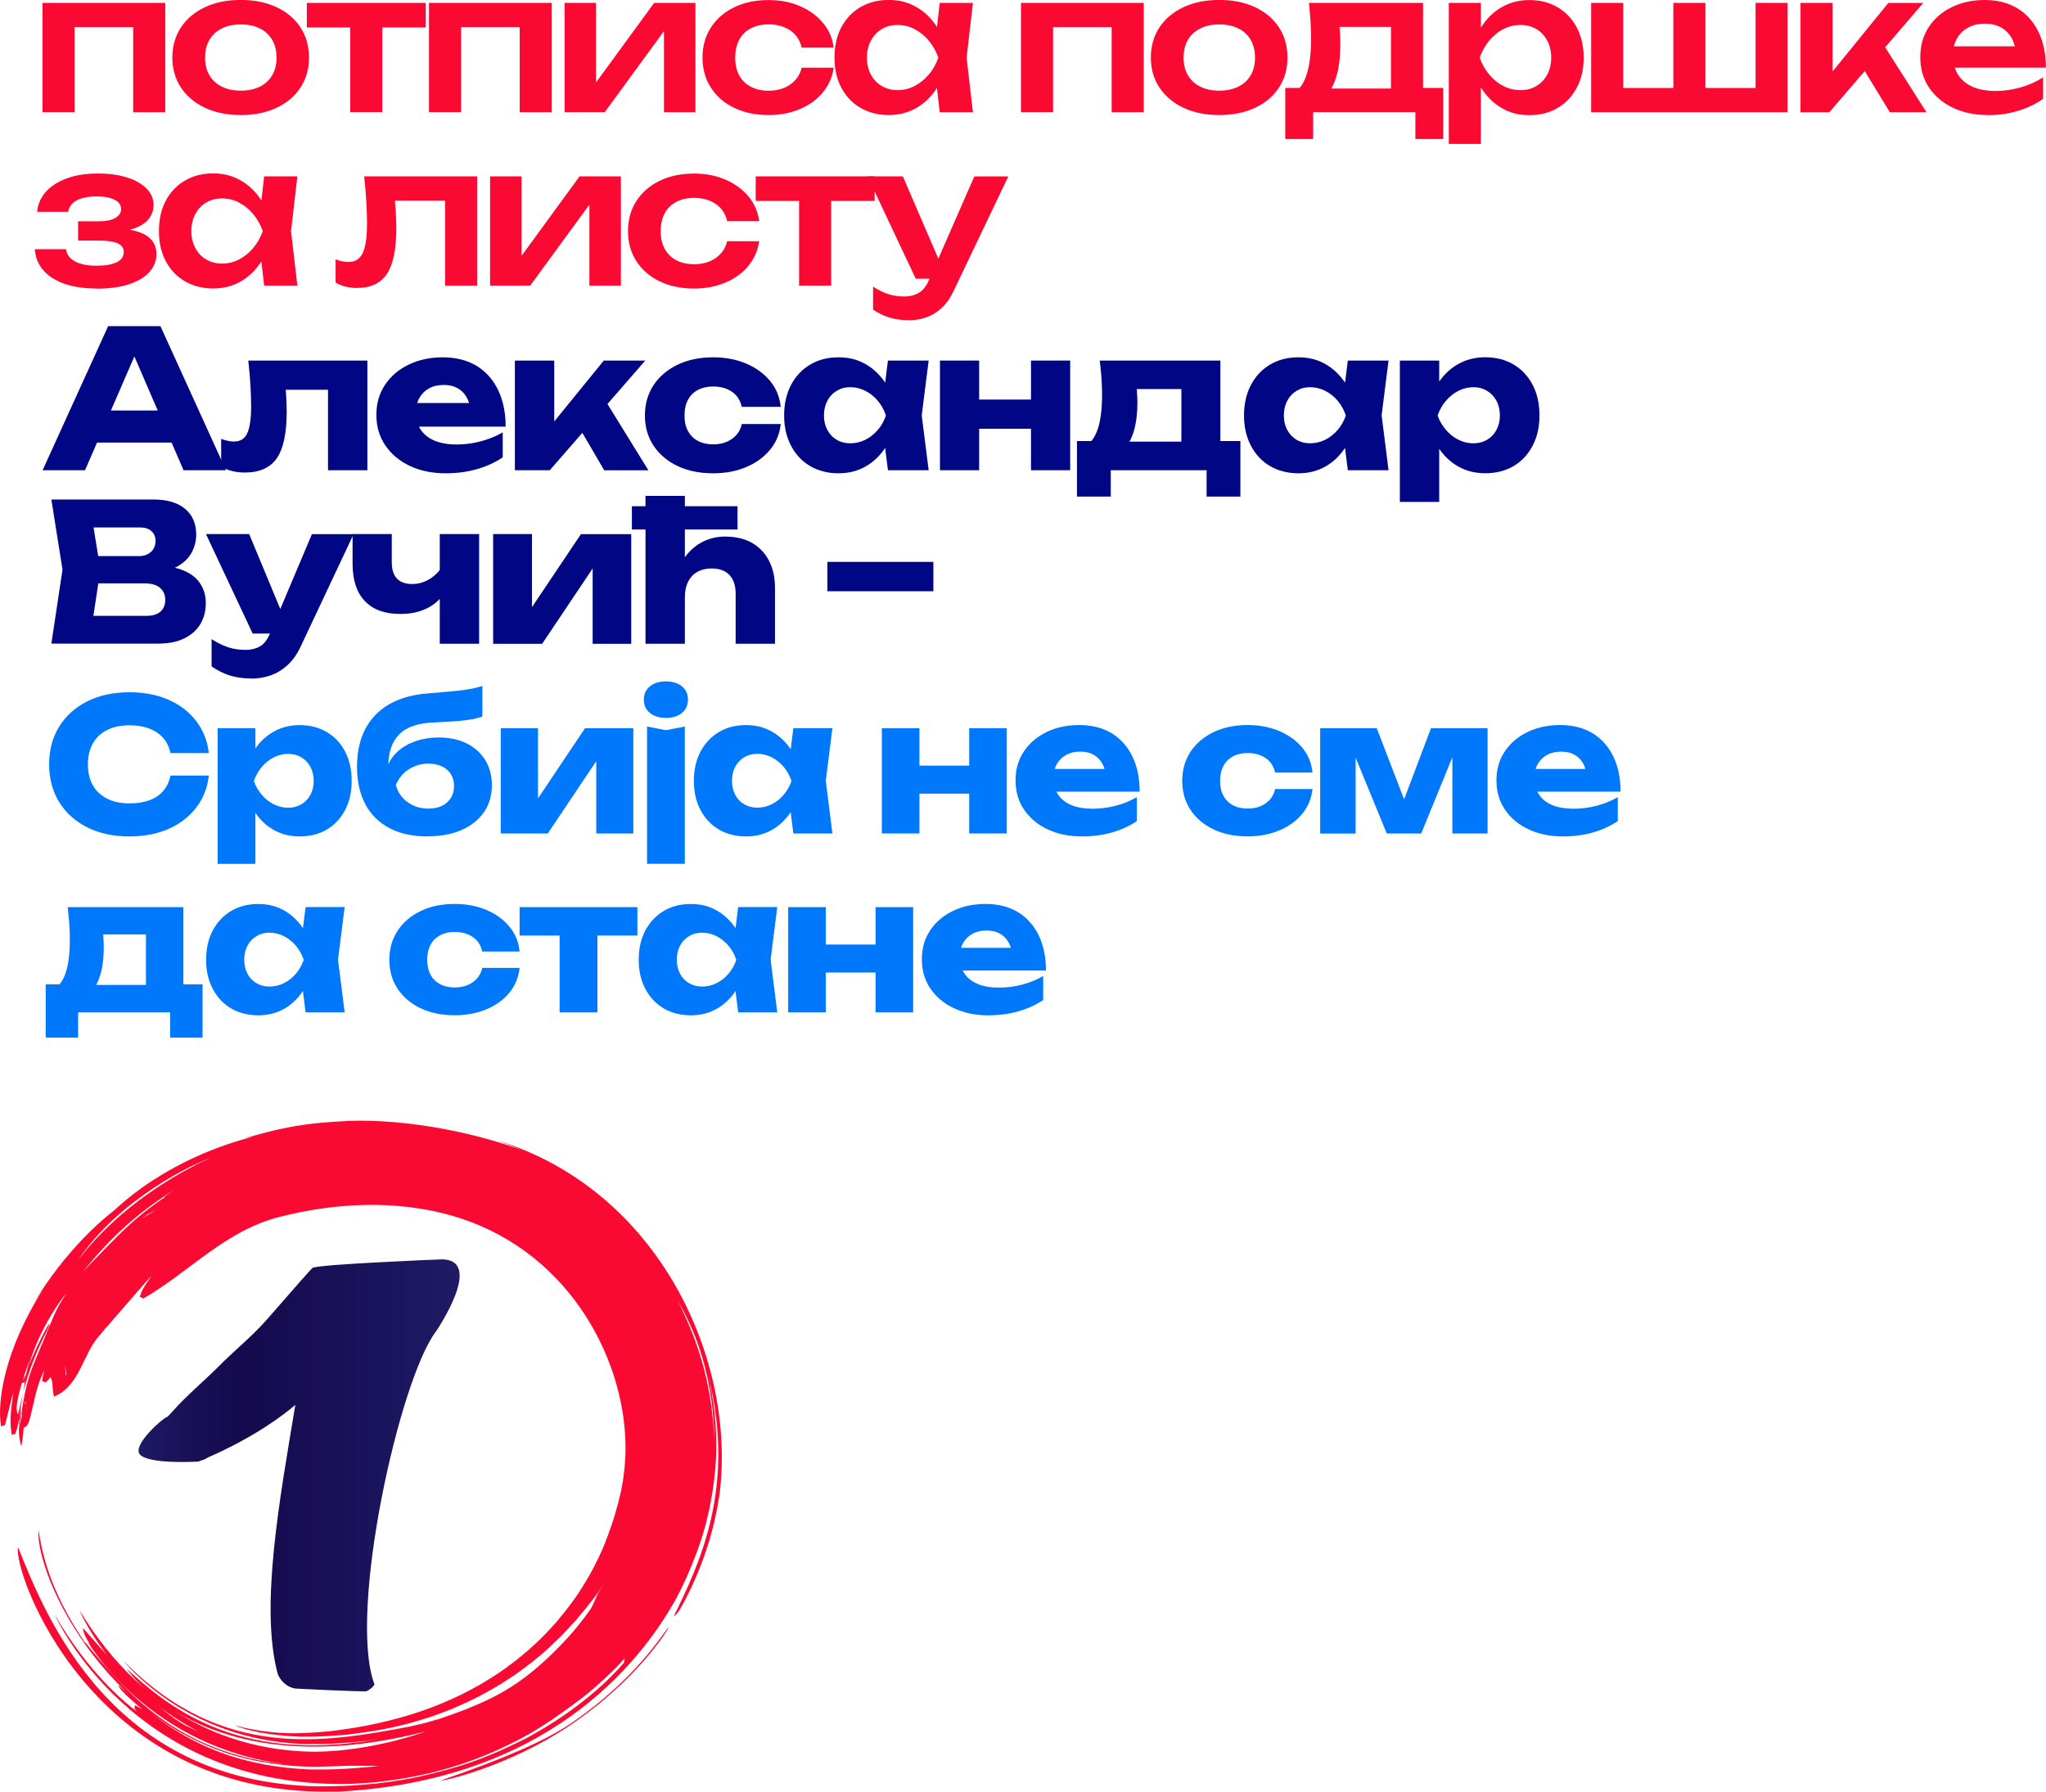 <?xml version="1.0" encoding="UTF-8"?>
<svg id="Layer_3" data-name="Layer 3" xmlns="http://www.w3.org/2000/svg" width="345.68" height="302.8" xmlns:xlink="http://www.w3.org/1999/xlink" viewBox="0 0 345.68 302.8">
  <defs>
    <linearGradient id="linear-gradient" x1="23.42" y1="249.32" x2="77.67" y2="249.32" gradientUnits="userSpaceOnUse">
      <stop offset="0" stop-color="#1e1b65"/>
      <stop offset="0" stop-color="#1d1a64"/>
      <stop offset=".2" stop-color="#170e53"/>
      <stop offset=".35" stop-color="#150a4e"/>
      <stop offset="1" stop-color="#1e1b65"/>
    </linearGradient>
  </defs>
  <g>
    <path d="m58.48,189.45c-8.05.34-12.07,1.47-17.16,2.9.5-.09,1-.18,1.5-.27-4.14,1.01-14.72,4.24-23.64,12.55-1.3.98-8.05,6.37-13.75,16.03.67-1.06,1.04-1.63,1.75-2.65C.84,228.08-.55,236.7.18,241.03c.2-.06.46-.15.66-.21.44-1.63.8-3.28,1.23-4.92l.17-.62c-.51,4.03-.61,4.87-.26,7.14.18-.03.42-.07.6-.1.77-2.09.83-4.4,1.26-6.6-.11.38-.25.89-.35,1.27.04-.12.1-.29.14-.41l-.23.9c-.11.47-.25,1.1-.38,1.57-.39-.92-.25-2.08.68-5.37l.46-.09c.06-.41.15-.96.24-1.37-.18.31-.4.75-.53,1.09.13-.56.26-1.15,1.15-3.53-.1.35-.23.83-.33,1.19.03.03.06.07.09.1,1.83-6.77,6.15-12.3,6.4-12.49-1.24,1.97-1.62,2.57-3,5.9-.17.41-.33.83-.5,1.24h.01c-2.95,6.92-3.13,7.33-4.07,13.03.05-.19.11-.45.16-.64-.03.15-.07.35-.1.49l.17-.25-.21.46.06.47c-.56,2.06-.71,2.62-.13,5.08q.2-.4.43-3.1c.76-.34.83-.38,1.75-4.49.74-3.34,1.48-4.69,1.75-5.2q-.32,1.09-.37,1.85c.18.05.43.11.61.16.27-.24.6-.61.81-.91.51,1.1.21,2.23.59,3.34,4.49-1.95,4.79-7.26,7.75-10.43l.66-.79c1.4-1.62,6.85-7.89,6.85-7.89l.3-.34c.26-.27.6-.63.86-.9-1.33,1.89-1.62,2.41-1.94,3.47.18.09.41.21.59.3,7.76-4.46,13.81-11.45,22.97-13.78,13.84-3.52,24.22-1.85,30.49.18,18.97,6.13,28.45,24.7,28,39.89-.03.83-.13,3.35-.76,6.3l-.16.7c-.31,1.38-1.05,4.27-2.57,8.12-.66,1.64-1.42,3.15-1.75,3.79-.81,1.59-1.7,3.02-2.08,3.62-1.51,2.41-2.79,3.96-4.14,5.6l-.22.27-.24.26-.47.52c-1.64,1.81-2.94,2.97-2.95,2.98l-1.03.94-1.08.9q-.26.22-1.09.89-1.27.97-1.69,1.27l-.58.4-.58.41c-7.92,5.33-17.3,8.56-28.65,9.87-4.28.37-9.13.8-15.99-1,.03.02,3.46,1.61,10.99,1.9,1.45.03,3.56.03,7.06-.26l.9-.07q2.93-.37,4.44-.61c2.41-.39,4.07-.81,5.28-1.11l.88-.21c2.93-.86,3.91-1.15,5.99-1.97l.84-.32.43-.17q2.28-1,2.48-1.1l.41-.2c.54-.26,1.09-.53,1.63-.8l.79-.44.8-.43c1.18-.65,2.72-1.62,2.73-1.63l.38-.25q1.22-.8,1.52-1.01c2.62-1.89,3.15-2.34,5.38-4.26l.33-.32c1.94-1.84,2.41-2.32,4.14-4.23l.28-.3c2.64-3.17,3.44-4.13,4.84-6.35-.24.4-.57.93-.82,1.32-.67,1-.95,2.25-1.62,3.25-1.41,2.01-2.9,3.77-3.56,4.49-7.52,8.3-12.84,10.48-17.54,12.4q-1.87.73-4.24,1.53c-.81.24-1.9.56-2.72.78l-.55.13c-1.32.32-1.56.38-1.83.43-14.16,2.65-31.79,5.95-48.44-11.14.09.13,10.41,13.32,30.26,14.08l.61.02c.05,0,.1,0,.15,0s.1,0,.15,0c.05,0,.1,0,.16,0s.1,0,.15,0c5.46.06,9.79-.56,11.42-.8-24.34,4.36-36.09-6.25-42.39-11.96,1.45,2.05,15.25,19.72,50.66,10.61-6.85,2.41-14.79,3.71-20.7,3.4-11-.51-26.5-5.07-37.88-23.86.02.11,5.27,12.69,20.01,20.46-1.07-.48-1.12-.5-1.86-.87l-.45-.24q-5.99-3.42-17.1-16.34-.01.96,1.2,2.8c-.12-.15-.29-.36-.41-.52.08.18,10.32,17.99,33.96,20.8-18.98-1.8-27.89-12.72-34.4-20.69.02.06.04.15.06.21-6.32-9.29-7.38-15.77-7.95-19.25-.49,8.26,12.41,35.39,38.64,39.41l1.12.18c1.98.26,4.24.51,7.33.5l.56-.02,1.12-.03c.5,0,1.18-.03,1.68-.05,2.34-.14,4.7-.03,7.06-.06l-.8.1-.4.06-.4.03q-2.58.24-4.79.35-1.06.05-1.59.06l-1.59.02q-.64,0-1.6,0l-.8-.02c-17.11-.82-25.4-8.29-32.06-14.29.23.59.4,1.06,4.05,4.12-.37-.19-.86-.47-1.23-.68-.02.18-.04.43-.06.61.14.15.32.36.45.51-1.83-1.35-8.25-6.52-13.94-16.43.11.3,13.22,29.54,50.02,28.61q1.22-.04,3.86-.25l.32-.02.32-.04c3.3-.41,4.67-.58,8.18-1.35l.61-.13c2.99-.76,7.99-2.04,14.59-5.42l1.09-.57c3.53-1.87,7.1-4.5,8.62-5.62,1.18-.87,1.77-1.3,3.44-2.7q2.08-1.85,3.19-2.94l.62-.61c.49-.52.98-1.05,1.47-1.58-.04.2-.19.48-.09.67-.04.06-5.17,6.48-15.22,12.1l-.79.45-.39.22c-6.15,3.1-10.85,5-19.48,6.83l-.43.07c-2.62.46-2.75.47-4.39.68l-.87.11-.44.06c-4.63.4-5.15.41-9.18.46h-.44s-.44,0-.44,0c-34.58-.83-45.64-28.57-50.35-40.41-.96,4.01,12.33,41.98,53,41.3h1.14c34.87-1.85,50.7-21.21,57.02-32.58.31-.57,3.12-5.79,4.87-12.06l.15-.52.12-.52q.4-1.61.5-2.09c1.18-5.99,1.97-12.86-.19-22.52,4.77,19-1.61,32.04-5.84,40.68q.61-.38,1.14-1.34l.85-1.55.78-1.58.38-.8.36-.81.7-1.62.63-1.65.31-.83.28-.84.55-1.68.47-1.7.23-.85c.2-.86.4-1.72.58-2.59.15-.87.32-1.75.46-2.63,2.96-22.88-10.27-51.56-37.48-59.95,1.72.63,2.54.96,4.13,1.65-6.75-2.56-18.59-5.39-29.73-4.95m-45.17,23.36c7.09-10.37,19.51-16.19,22.2-17.07q-1.43.62-2.74,1.24.14-.04.38-.13c-12.12,6.22-17.93,13.55-19.83,15.96m.7,2.13c3.4-4.22,7.9-9.18,15.52-13.91-1.14.78-1.53,1.05-1.76,1.25.03,0,.06.02.09.03-1.13.78-3.47,2.39-6.08,4.77-2.51,2.29-7.73,7.82-7.77,7.86m9.99-9.03c.31-.24.64-.46.96-.69.5-.26,1-.52,1.5-.78q-1.89,1.12-2.46,1.47m-11.99,16.16c.12-.14.24-.28.36-.42,0,0,0,0,0,.01-.12.14-.24.27-.35.4m-.24.28c.04-.05.09-.1.13-.15-.04.05-.09.1-.13.15m108.92,21.27c-.35-8.72-2.2-15.84-6.21-23.83,1.66,2.93,6.07,10.7,6.21,23.83m-109.58-11.17c-.06-.59-.1-1.14-.14-1.94,0,.01.16,1.43.22,1.82l-.07.12Zm-5.73,1.91c.07-.21.13-.34.25-.6-.08.2-.17.4-.25.6m-1.12,3.07c0-.21-.02-.48-.03-.69.04.12.08.24.12.36,0,.01.01.03.01.04,0,.03-.02.06-.03.08-.02.07-.05.14-.07.2m.2.8c.03-.17.07-.34.1-.5.02.19,0,.32-.1.5m3.87-14.49c-.49.37-3.17,6.04-3.57,7.41,0-.03,0-.07.01-.1-.53,1.32-.57,2.8-.85,4.21.96-3.59,2.08-6.51,3.72-9.78.12-.24.71-1.43.71-1.73,0,0,0-.01-.01-.01m-3.65,7.21c-.05.15-.12.31-.17.46l.03.15-.04.18.06-.12c-.02-.06-.02-.08.13-.66m-1.17,7.39s-.42,1.63-.33,2.82c.02-.11.52-2.8.33-2.82m-.32,2.83c-.02.2-.04.4-.07.6.02-.13.06-.26.08-.4,0-.02,0-.07,0-.2m109.81,33.79q-.24.2-1.37,1.76c-2.24,3.12-7.24,9.18-15.44,14.7q-6.21,4.17-21.78,9.49c.57.12,11.64-2.45,21.78-9.27,11.78-7.92,16.91-16.69,16.81-16.68m-97.14,4.47s0,0,0,0c-.03.09.41.65.42.66.23.3.47.56.52.55,0,0,0,0,0,0,.02-.15-.87-1.21-.93-1.21" style="fill: #fa0a32; stroke-width: 0px;"/>
    <path d="m74.37,212.82c-.2,0-20.64.83-21.57,1.43q-.25.16-7.95,9c-2.44,2.72-5.33,5.03-7.93,7.67-2.56,2.57-5.41,4.9-7.84,7.66q-.74.83-.88.87c-.76.23-5.83,4.72-4.6,6.28,1.39,1.77,9.85,1.26,9.94,1.24.51-.22,1.1-.32,1.54-.66,8.25-3.61,13.12-7.44,14.82-8.92-2.64,15.95-6.01,34.03-2.99,45.43,0,.02.74,2.12,2.95,2.51.1.02,11.65.59,12.07.45,0,0,.88-.37,1.34-1.13-4.55-12.12,4.21-51.52,10.37-59.63.09-.12,8.5-12.45.72-12.21" style="fill: url(#linear-gradient); stroke-width: 0px;"/>
  </g>
  <g>
    <path d="m27.92.49v18.47h-5.42V2.11l2.5,2.47h-14.9l2.5-2.47v16.84h-5.42V.49h20.74Z" style="fill: #fa0a32; stroke-width: 0px;"/>
    <path d="m40.68,19.44c-2.29,0-4.31-.41-6.04-1.22-1.73-.81-3.08-1.95-4.06-3.41-.97-1.46-1.46-3.15-1.46-5.08s.49-3.65,1.46-5.11c.97-1.46,2.33-2.6,4.06-3.41,1.73-.81,3.74-1.22,6.04-1.22s4.3.41,6.04,1.22c1.73.81,3.08,1.95,4.04,3.41.96,1.46,1.44,3.16,1.44,5.11s-.48,3.62-1.44,5.08c-.96,1.46-2.31,2.6-4.04,3.41-1.73.81-3.74,1.22-6.04,1.22Zm0-4.12c1.25,0,2.33-.23,3.23-.68s1.59-1.1,2.08-1.93c.49-.83.73-1.82.73-2.97s-.24-2.17-.73-3c-.49-.83-1.18-1.48-2.08-1.93-.9-.45-1.97-.68-3.23-.68s-2.3.23-3.21.68c-.91.46-1.61,1.1-2.09,1.93-.49.83-.73,1.83-.73,3s.24,2.14.73,2.97c.49.83,1.18,1.48,2.09,1.93.91.45,1.98.68,3.21.68Z" style="fill: #fa0a32; stroke-width: 0px;"/>
    <path d="m51.84.49h20.09v4.15h-20.09V.49Zm7.33,1.88h5.42v16.58h-5.42V2.37Z" style="fill: #fa0a32; stroke-width: 0px;"/>
    <path d="m93.22.49v18.47h-5.42V2.11l2.5,2.47h-14.9l2.5-2.47v16.84h-5.42V.49h20.74Z" style="fill: #fa0a32; stroke-width: 0px;"/>
    <path d="m95.39,18.95V.49h5.32v15.61l-1.33-.36L110.52.49h6.98v18.47h-5.32V3.05l1.33.39-11.33,15.51h-6.78Z" style="fill: #fa0a32; stroke-width: 0px;"/>
    <path d="m140.86,11.42c-.22,1.58-.83,2.97-1.83,4.19s-2.3,2.15-3.88,2.82c-1.58.67-3.34,1.01-5.29,1.01-2.21,0-4.15-.41-5.83-1.22-1.68-.81-2.99-1.95-3.93-3.42-.94-1.47-1.41-3.16-1.41-5.06s.47-3.62,1.41-5.08c.94-1.46,2.25-2.6,3.93-3.42,1.68-.82,3.62-1.23,5.83-1.23,1.95,0,3.71.34,5.29,1.02,1.58.68,2.87,1.62,3.88,2.82s1.62,2.6,1.83,4.2h-5.42c-.28-1.25-.92-2.22-1.93-2.91-1.01-.68-2.22-1.02-3.65-1.02-1.15,0-2.15.22-3,.67-.86.44-1.51,1.08-1.96,1.92s-.68,1.84-.68,3.03.23,2.17.68,3,1.11,1.47,1.96,1.92c.85.44,1.85.67,3,.67,1.45,0,2.68-.36,3.68-1.07s1.64-1.66,1.9-2.82h5.42Z" style="fill: #fa0a32; stroke-width: 0px;"/>
    <path d="m160.2,9.74c-.35,1.95-.98,3.65-1.9,5.11-.92,1.46-2.08,2.59-3.47,3.39-1.4.8-2.96,1.2-4.69,1.2s-3.39-.41-4.77-1.22c-1.38-.81-2.46-1.95-3.23-3.41-.77-1.46-1.15-3.15-1.15-5.08s.38-3.65,1.15-5.11c.77-1.46,1.84-2.6,3.23-3.41,1.38-.81,2.97-1.22,4.77-1.22s3.29.4,4.69,1.2c1.4.8,2.56,1.93,3.49,3.39.93,1.46,1.56,3.18,1.88,5.14Zm-13.73,0c0,1.08.22,2.03.67,2.86.44.82,1.05,1.47,1.83,1.93.78.46,1.68.7,2.69.7s1.97-.23,2.87-.7,1.69-1.11,2.39-1.93c.69-.82,1.23-1.77,1.62-2.86-.39-1.08-.93-2.04-1.62-2.87-.69-.83-1.49-1.48-2.39-1.95s-1.86-.7-2.87-.7-1.92.23-2.69.7c-.78.46-1.39,1.11-1.83,1.95s-.67,1.79-.67,2.87Zm12.3,9.22l-.78-6.75.88-2.47-.88-2.43.78-6.82h5.61l-1.07,9.25,1.07,9.22h-5.61Z" style="fill: #fa0a32; stroke-width: 0px;"/>
    <path d="m193.24.49v18.47h-5.42V2.11l2.5,2.47h-14.9l2.5-2.47v16.84h-5.42V.49h20.74Z" style="fill: #fa0a32; stroke-width: 0px;"/>
    <path d="m206,19.44c-2.29,0-4.31-.41-6.04-1.22-1.73-.81-3.08-1.95-4.06-3.41-.97-1.46-1.46-3.15-1.46-5.08s.49-3.65,1.46-5.11c.97-1.46,2.33-2.6,4.06-3.41,1.73-.81,3.74-1.22,6.04-1.22s4.3.41,6.04,1.22c1.73.81,3.08,1.95,4.04,3.41.96,1.46,1.44,3.16,1.44,5.11s-.48,3.62-1.44,5.08c-.96,1.46-2.31,2.6-4.04,3.41-1.73.81-3.74,1.22-6.04,1.22Zm0-4.12c1.25,0,2.33-.23,3.23-.68s1.59-1.1,2.08-1.93c.49-.83.73-1.82.73-2.97s-.24-2.17-.73-3c-.49-.83-1.18-1.48-2.08-1.93-.9-.45-1.97-.68-3.23-.68s-2.3.23-3.21.68c-.91.46-1.61,1.1-2.09,1.93-.49.83-.73,1.83-.73,3s.24,2.14.73,2.97c.49.83,1.18,1.48,2.09,1.93.91.45,1.98.68,3.21.68Z" style="fill: #fa0a32; stroke-width: 0px;"/>
    <path d="m243.84,14.86v8.63h-4.71v-4.54h-17.27v4.54h-4.71v-8.63h5.16l1.2.1h13.44l1.07-.1h5.81ZM221.15.49h19.28v17.23h-5.42V2.04l2.5,2.5h-13.66l2.17-1.95c.19.93.31,1.81.36,2.64.04.83.07,1.61.07,2.32,0,3.07-.47,5.47-1.4,7.19-.93,1.72-2.24,2.58-3.93,2.58l-2.21-1.85c1.73-1.25,2.6-4.25,2.6-8.99,0-.93-.03-1.9-.1-2.91-.07-1.01-.15-2.04-.26-3.1Z" style="fill: #fa0a32; stroke-width: 0px;"/>
    <path d="m244.78.49h5.42v5.88l-.23.71v4.45l.23,1.33v11.46h-5.42V.49Zm3.54,9.25c.37-1.97,1.01-3.68,1.93-5.14.92-1.46,2.08-2.59,3.47-3.39,1.4-.8,2.95-1.2,4.66-1.2,1.82,0,3.41.41,4.79,1.22s2.45,1.95,3.23,3.41c.78,1.46,1.17,3.16,1.17,5.11s-.39,3.62-1.17,5.08c-.78,1.46-1.86,2.6-3.23,3.41s-2.97,1.22-4.79,1.22-3.28-.4-4.66-1.2c-1.37-.8-2.53-1.93-3.46-3.39-.93-1.46-1.58-3.16-1.95-5.11Zm13.76,0c0-1.08-.22-2.04-.67-2.87-.44-.83-1.05-1.48-1.83-1.95s-1.68-.7-2.69-.7-1.98.23-2.89.7c-.91.46-1.7,1.11-2.39,1.95s-1.22,1.79-1.61,2.87c.39,1.08.92,2.03,1.61,2.86.68.82,1.48,1.47,2.39,1.93.91.46,1.87.7,2.89.7s1.91-.23,2.69-.7,1.39-1.11,1.83-1.93c.44-.82.67-1.77.67-2.86Z" style="fill: #fa0a32; stroke-width: 0px;"/>
    <path d="m268.83,18.95V.49h5.42v16l-1.66-1.62h11.36l-1.23,1.62V.49h5.42v16l-1.46-1.62h11.55l-1.62,1.62V.49h5.42v18.47h-33.2Z" style="fill: #fa0a32; stroke-width: 0px;"/>
    <path d="m304.2,18.95V.49h5.42v14.09l-1.59-.55,11-13.53h5.91l-15.87,18.47h-4.87Zm15.09,0l-5.52-9.05,3.99-3.08,7.72,12.14h-6.2Z" style="fill: #fa0a32; stroke-width: 0px;"/>
    <path d="m335.84,19.44c-2.19,0-4.14-.41-5.86-1.22s-3.07-1.95-4.06-3.42c-.99-1.47-1.48-3.18-1.48-5.13s.47-3.61,1.41-5.06c.94-1.45,2.23-2.58,3.88-3.39,1.64-.81,3.52-1.22,5.61-1.22s3.98.47,5.52,1.41c1.54.94,2.72,2.27,3.55,3.98.83,1.71,1.25,3.72,1.25,6.04h-16.88v-3.6h13.96l-2.11,1.3c-.09-1.08-.35-2-.79-2.76-.44-.76-1.04-1.34-1.8-1.75-.76-.41-1.64-.62-2.66-.62-1.1,0-2.06.22-2.87.67s-1.44,1.06-1.88,1.85c-.44.79-.67,1.71-.67,2.78,0,1.28.28,2.37.84,3.28.56.91,1.38,1.6,2.47,2.08,1.08.48,2.39.71,3.93.71,1.38,0,2.78-.2,4.19-.6,1.41-.4,2.67-.97,3.8-1.7v3.63c-1.21.87-2.62,1.54-4.24,2.03-1.61.49-3.32.73-5.11.73Z" style="fill: #fa0a32; stroke-width: 0px;"/>
    <path d="m16.3,48.75c-2.06,0-3.85-.26-5.39-.79-1.54-.53-2.74-1.3-3.6-2.3-.87-1.01-1.34-2.19-1.43-3.55h5.26c.15.91.67,1.6,1.56,2.08s2.09.71,3.6.71,2.58-.19,3.39-.57c.81-.38,1.22-.97,1.22-1.77,0-.65-.34-1.13-1.02-1.44-.68-.31-1.77-.47-3.26-.47h-3.44v-3.25h3.34c1.34,0,2.33-.19,2.97-.58.64-.39.96-.88.96-1.46,0-.71-.37-1.25-1.12-1.62-.75-.37-1.75-.55-3-.55-1.38,0-2.5.22-3.34.65-.84.43-1.34,1.08-1.49,1.95h-5.23c.09-1.19.54-2.27,1.36-3.25s1.98-1.75,3.49-2.34,3.32-.88,5.44-.88c1.88,0,3.53.23,4.93.68s2.5,1.08,3.28,1.88c.78.8,1.17,1.72,1.17,2.76,0,.82-.25,1.58-.76,2.27-.51.69-1.32,1.25-2.43,1.66-1.11.41-2.57.62-4.37.62v-.55c2.57-.11,4.56.21,5.96.94s2.09,1.86,2.09,3.38c0,1.1-.4,2.1-1.18,2.99-.79.89-1.94,1.58-3.46,2.08-1.52.5-3.34.75-5.49.75Z" style="fill: #fa0a32; stroke-width: 0px;"/>
    <path d="m46.06,39.05c-.35,1.95-.98,3.65-1.9,5.11-.92,1.46-2.08,2.59-3.47,3.39-1.4.8-2.96,1.2-4.69,1.2s-3.39-.41-4.77-1.22c-1.38-.81-2.46-1.95-3.23-3.41-.77-1.46-1.15-3.15-1.15-5.08s.38-3.65,1.15-5.11c.77-1.46,1.84-2.6,3.23-3.41,1.38-.81,2.97-1.22,4.77-1.22s3.29.4,4.69,1.2c1.4.8,2.56,1.93,3.49,3.39.93,1.46,1.56,3.18,1.88,5.14Zm-13.73,0c0,1.08.22,2.03.67,2.86.44.82,1.05,1.47,1.83,1.93.78.46,1.68.7,2.69.7s1.97-.23,2.87-.7,1.69-1.11,2.39-1.93c.69-.82,1.23-1.77,1.62-2.86-.39-1.08-.93-2.04-1.62-2.87-.69-.83-1.49-1.48-2.39-1.95s-1.86-.7-2.87-.7-1.92.23-2.69.7c-.78.46-1.39,1.11-1.83,1.95s-.67,1.79-.67,2.87Zm12.3,9.22l-.78-6.75.88-2.47-.88-2.43.78-6.82h5.61l-1.07,9.25,1.07,9.22h-5.61Z" style="fill: #fa0a32; stroke-width: 0px;"/>
    <path d="m61.54,29.8h19.08v18.47h-5.42v-16.84l2.5,2.47h-13.47l2.34-2.01c.11,1.32.2,2.54.28,3.65.08,1.11.11,2.12.11,3,0,3.55-.52,6.12-1.57,7.72-1.05,1.6-2.74,2.4-5.08,2.4-.65,0-1.27-.07-1.87-.21-.6-.14-1.17-.37-1.74-.7v-3.93c.39.15.77.27,1.15.34.38.08.73.11,1.05.11,1.1,0,1.9-.5,2.38-1.51.49-1.01.73-2.67.73-4.98,0-1.04-.04-2.23-.11-3.57-.08-1.34-.2-2.81-.37-4.41Z" style="fill: #fa0a32; stroke-width: 0px;"/>
    <path d="m82.8,48.27v-18.47h5.32v15.61l-1.33-.36,11.13-15.25h6.98v18.47h-5.32v-15.9l1.33.39-11.33,15.51h-6.78Z" style="fill: #fa0a32; stroke-width: 0px;"/>
    <path d="m128.27,40.74c-.22,1.58-.83,2.97-1.83,4.19s-2.3,2.15-3.88,2.82c-1.58.67-3.34,1.01-5.29,1.01-2.21,0-4.15-.41-5.83-1.22-1.68-.81-2.99-1.95-3.93-3.42-.94-1.47-1.41-3.16-1.41-5.06s.47-3.62,1.41-5.08c.94-1.46,2.25-2.6,3.93-3.42,1.68-.82,3.62-1.23,5.83-1.23,1.95,0,3.71.34,5.29,1.02,1.58.68,2.87,1.62,3.88,2.82s1.62,2.6,1.83,4.2h-5.42c-.28-1.25-.92-2.22-1.93-2.91-1.01-.68-2.22-1.02-3.65-1.02-1.15,0-2.15.22-3,.67-.86.44-1.51,1.08-1.96,1.92s-.68,1.84-.68,3.03.23,2.17.68,3,1.11,1.47,1.96,1.92c.85.44,1.85.67,3,.67,1.45,0,2.68-.36,3.68-1.07s1.64-1.66,1.9-2.82h5.42Z" style="fill: #fa0a32; stroke-width: 0px;"/>
    <path d="m127.68,29.8h20.09v4.15h-20.09v-4.15Zm7.33,1.88h5.42v16.58h-5.42v-16.58Z" style="fill: #fa0a32; stroke-width: 0px;"/>
    <path d="m154.72,47.1l-8.15-17.3h5.97l7.46,17.3h-5.29Zm-1.17,7.01c-1.21,0-2.3-.15-3.28-.45-.97-.3-1.89-.75-2.76-1.33v-3.89c.91.58,1.77,1.01,2.6,1.27s1.73.39,2.73.39c.89,0,1.68-.2,2.37-.6s1.27-1.11,1.72-2.13l7.69-17.56h5.74l-9.22,19.31c-.56,1.21-1.25,2.19-2.04,2.92-.8.74-1.67,1.27-2.61,1.59-.94.33-1.92.49-2.94.49Z" style="fill: #fa0a32; stroke-width: 0px;"/>
  </g>
  <g>
    <path d="m27.11,55.12l11.07,24.34h-7.17l-9.28-21.48h1.95l-9.31,21.48h-7.17l11.07-24.34h8.86Zm-12.95,19.67v-5.42h16.78v5.42H14.17Z" style="fill: #000684; stroke-width: 0px;"/>
    <path d="m41.95,60.93h20.12v18.53h-6.65v-16.65l3.05,3.05h-13.21l2.79-2.56c.13,1.28.23,2.43.29,3.47.06,1.04.1,1.97.1,2.79,0,3.63-.56,6.26-1.67,7.87-1.11,1.61-2.92,2.42-5.4,2.42-.74,0-1.43-.08-2.08-.23-.65-.15-1.29-.4-1.92-.75v-4.71c.39.15.77.27,1.15.34.38.08.72.11,1.02.11,1.06,0,1.81-.46,2.24-1.4.43-.93.65-2.46.65-4.58,0-1.02-.04-2.17-.11-3.46-.08-1.29-.2-2.71-.37-4.27Z" style="fill: #000684; stroke-width: 0px;"/>
    <path d="m75.31,79.98c-2.25,0-4.26-.41-6.02-1.23s-3.15-1.97-4.17-3.46c-1.02-1.48-1.53-3.21-1.53-5.18s.49-3.62,1.46-5.08c.97-1.46,2.31-2.6,4.01-3.42,1.7-.82,3.62-1.23,5.76-1.23s4.13.48,5.7,1.44c1.57.96,2.78,2.32,3.63,4.07.85,1.75,1.28,3.82,1.28,6.2h-16.49v-3.99h12.75l-2.17,1.4c-.09-.95-.32-1.76-.71-2.42s-.9-1.16-1.54-1.51c-.64-.35-1.4-.52-2.29-.52-.97,0-1.81.19-2.5.58s-1.23.92-1.62,1.61-.58,1.48-.58,2.38c0,1.17.26,2.16.79,2.97s1.31,1.43,2.34,1.87c1.03.43,2.29.65,3.78.65,1.36,0,2.72-.18,4.07-.54,1.35-.36,2.58-.86,3.68-1.51v4.22c-1.28.87-2.73,1.53-4.37,2s-3.39.7-5.27.7Z" style="fill: #000684; stroke-width: 0px;"/>
    <path d="m86.99,79.46v-18.53h6.65v13.37l-1.95-.68,10.32-12.69h7.01l-16.13,18.53h-5.91Zm15.09,0l-5.29-9.05,5-3.5,7.76,12.56h-7.46Z" style="fill: #000684; stroke-width: 0px;"/>
    <path d="m131.91,71.64c-.17,1.67-.78,3.13-1.82,4.38-1.04,1.25-2.39,2.23-4.04,2.92s-3.51,1.04-5.57,1.04c-2.27,0-4.27-.41-6-1.23-1.73-.82-3.08-1.97-4.06-3.44-.97-1.47-1.46-3.17-1.46-5.09s.49-3.66,1.46-5.13,2.33-2.62,4.06-3.46c1.73-.83,3.73-1.25,6-1.25,2.05,0,3.91.35,5.57,1.05s3,1.68,4.04,2.92c1.04,1.24,1.64,2.71,1.82,4.4h-6.59c-.24-1.1-.79-1.95-1.65-2.55-.87-.59-1.93-.89-3.18-.89-.97,0-1.82.19-2.55.57-.73.38-1.29.93-1.69,1.66s-.6,1.62-.6,2.68.2,1.92.6,2.64c.4.73.96,1.28,1.69,1.66.72.38,1.57.57,2.55.57,1.25,0,2.32-.31,3.2-.94s1.42-1.46,1.64-2.5h6.59Z" style="fill: #000684; stroke-width: 0px;"/>
    <path d="m151.57,70.21c-.3,1.95-.9,3.66-1.8,5.13-.9,1.47-2.03,2.61-3.41,3.42-1.38.81-2.94,1.22-4.69,1.22s-3.41-.41-4.79-1.22c-1.38-.81-2.45-1.96-3.23-3.44-.78-1.48-1.17-3.19-1.17-5.11s.39-3.69,1.17-5.16c.78-1.47,1.85-2.62,3.23-3.44,1.37-.82,2.97-1.23,4.79-1.23s3.32.41,4.69,1.22c1.37.81,2.51,1.95,3.42,3.41.91,1.46,1.5,3.2,1.78,5.21Zm-12.36,0c0,.91.19,1.72.57,2.43s.9,1.27,1.57,1.67,1.44.6,2.3.6,1.76-.2,2.56-.6c.8-.4,1.5-.96,2.11-1.67s1.06-1.53,1.36-2.43c-.3-.93-.76-1.75-1.36-2.47s-1.31-1.28-2.11-1.69c-.8-.41-1.66-.62-2.56-.62s-1.63.21-2.3.62-1.2.97-1.57,1.69-.57,1.54-.57,2.47Zm10.81,9.25l-.84-6.69.88-2.56-.88-2.56.84-6.72h6.88l-1.17,9.25,1.17,9.28h-6.88Z" style="fill: #000684; stroke-width: 0px;"/>
    <path d="m158.81,60.93h6.62v18.53h-6.62v-18.53Zm3.83,6.59h14.05v4.93h-14.05v-4.93Zm11.55-6.59h6.62v18.53h-6.62v-18.53Z" style="fill: #000684; stroke-width: 0px;"/>
    <path d="m209.57,74.53v9.38h-5.71v-4.45h-16.19v4.45h-5.71v-9.38h5.58l1.23.1h13.44l1.14-.1h6.23Zm-23.76-13.6h20.38v17.27h-6.59v-15.48l3.02,3.02h-13.57l2.47-2.4c.3.89.49,1.73.55,2.52.06.79.1,1.51.1,2.16,0,2.99-.51,5.31-1.53,6.96-1.02,1.66-2.45,2.48-4.28,2.48l-2.69-2.27c1.69-1.17,2.53-4,2.53-8.5,0-.87-.03-1.79-.1-2.76s-.16-1.97-.29-2.99Z" style="fill: #000684; stroke-width: 0px;"/>
    <path d="m229.27,70.21c-.3,1.95-.9,3.66-1.8,5.13-.9,1.47-2.03,2.61-3.41,3.42-1.38.81-2.94,1.22-4.69,1.22s-3.41-.41-4.79-1.22c-1.38-.81-2.45-1.96-3.23-3.44-.78-1.48-1.17-3.19-1.17-5.11s.39-3.69,1.17-5.16c.78-1.47,1.85-2.62,3.23-3.44,1.37-.82,2.97-1.23,4.79-1.23s3.32.41,4.69,1.22c1.37.81,2.51,1.95,3.42,3.41.91,1.46,1.5,3.2,1.78,5.21Zm-12.36,0c0,.91.19,1.72.57,2.43s.9,1.27,1.57,1.67,1.44.6,2.3.6,1.76-.2,2.56-.6c.8-.4,1.5-.96,2.11-1.67s1.06-1.53,1.36-2.43c-.3-.93-.76-1.75-1.36-2.47s-1.31-1.28-2.11-1.69c-.8-.41-1.66-.62-2.56-.62s-1.63.21-2.3.62-1.2.97-1.57,1.69-.57,1.54-.57,2.47Zm10.81,9.25l-.84-6.69.88-2.56-.88-2.56.84-6.72h6.88l-1.17,9.25,1.17,9.28h-6.88Z" style="fill: #000684; stroke-width: 0px;"/>
    <path d="m236.51,60.93h6.65v5.32l-.29.78v5.19l.29,1.53v11.07h-6.65v-23.89Zm4.54,9.28c.28-2.01.87-3.75,1.77-5.21.9-1.46,2.04-2.6,3.42-3.41s2.95-1.22,4.71-1.22,3.41.41,4.79,1.23c1.37.82,2.44,1.97,3.21,3.44.77,1.47,1.15,3.19,1.15,5.16s-.38,3.63-1.15,5.11c-.77,1.48-1.84,2.63-3.21,3.44-1.38.81-2.97,1.22-4.79,1.22s-3.32-.41-4.71-1.22c-1.38-.81-2.52-1.95-3.41-3.42-.89-1.47-1.48-3.18-1.78-5.13Zm12.36,0c0-.93-.19-1.75-.57-2.47-.38-.71-.91-1.28-1.59-1.69-.68-.41-1.46-.62-2.32-.62s-1.73.21-2.53.62-1.5.97-2.11,1.69c-.61.71-1.07,1.54-1.4,2.47.32.91.79,1.72,1.4,2.43.61.71,1.31,1.27,2.11,1.67s1.64.6,2.53.6,1.64-.2,2.32-.6c.68-.4,1.21-.96,1.59-1.67.38-.71.57-1.53.57-2.43Z" style="fill: #000684; stroke-width: 0px;"/>
    <path d="m25.91,96.86l.55-1.27c1.88.04,3.43.33,4.66.86,1.22.53,2.14,1.27,2.74,2.21.61.94.91,2.03.91,3.26,0,1.32-.3,2.49-.91,3.52-.61,1.03-1.51,1.84-2.71,2.43-1.2.6-2.7.89-4.5.89H8.68l1.88-12.5-1.88-11.85h17.33c2.25,0,4,.53,5.26,1.57,1.25,1.05,1.88,2.5,1.88,4.37,0,1.02-.24,1.99-.71,2.92-.48.93-1.24,1.71-2.29,2.35-1.05.64-2.46,1.04-4.24,1.22Zm-10.58,10.35l-2.6-3.15h12.11c.97,0,1.73-.24,2.27-.71.54-.48.81-1.14.81-1.98s-.29-1.52-.88-2.03c-.58-.51-1.45-.76-2.6-.76h-10v-4.61h9.09c.78,0,1.43-.23,1.96-.7.53-.46.79-1.1.79-1.9,0-.65-.23-1.18-.68-1.61-.46-.42-1.1-.63-1.95-.63h-10.91l2.56-3.15,1.66,10.29-1.66,10.94Z" style="fill: #000684; stroke-width: 0px;"/>
    <path d="m42.69,107.06l-7.89-16.81h7.3l6.98,16.81h-6.39Zm-.23,7.59c-1.36,0-2.58-.17-3.63-.5-1.06-.34-2.09-.85-3.08-1.54v-4.61c1.02.65,1.97,1.11,2.86,1.4.89.28,1.86.42,2.92.42.89,0,1.68-.19,2.37-.58s1.25-1.1,1.69-2.14l7.11-16.84h7.04l-8.89,18.89c-.63,1.36-1.39,2.45-2.29,3.26-.9.81-1.87,1.39-2.9,1.74-1.04.35-2.1.52-3.18.52Z" style="fill: #000684; stroke-width: 0px;"/>
    <path d="m67.65,103.75c-2.62,0-4.62-.72-6-2.17-1.39-1.45-2.08-3.55-2.08-6.3v-5.03h6.62v4.74c0,2.47,1.16,3.7,3.47,3.7,1.04,0,2.02-.29,2.95-.86.93-.57,1.73-1.41,2.4-2.52l.32,4.25c-.54,1.3-1.5,2.32-2.87,3.07-1.37.75-2.98,1.12-4.82,1.12Zm6.65,5.03v-18.53h6.65v18.53h-6.65Z" style="fill: #000684; stroke-width: 0px;"/>
    <path d="m83.32,108.78v-18.53h6.56v14.93l-1.43-.45,9.7-14.47h8.5v18.53h-6.52v-15.35l1.43.49-9.96,14.86h-8.28Z" style="fill: #000684; stroke-width: 0px;"/>
    <path d="m106.76,85.54h17.85v3.93h-17.85v-3.93Zm2.3-1.75h6.65v24.99h-6.65v-24.99Zm13.44,6.88c1.79,0,3.31.36,4.56,1.07,1.24.71,2.2,1.72,2.87,3.02.67,1.3,1.01,2.83,1.01,4.61v9.41h-6.65v-8.44c0-1.38-.35-2.44-1.05-3.18s-1.71-1.1-3.03-1.1c-.91,0-1.7.19-2.39.58s-1.2.94-1.56,1.66c-.36.71-.54,1.56-.54,2.53l-2.08-1.07c.26-1.97.81-3.63,1.66-4.98.84-1.35,1.89-2.37,3.13-3.07,1.24-.69,2.6-1.04,4.07-1.04Z" style="fill: #000684; stroke-width: 0px;"/>
    <path d="m139.79,94.95h17.91v4.96h-17.91v-4.96Z" style="fill: #000684; stroke-width: 0px;"/>
  </g>
  <g>
    <path d="m35.28,131.06c-.23,2.06-.93,3.86-2.12,5.4s-2.74,2.75-4.66,3.6c-1.92.85-4.13,1.28-6.62,1.28-2.72,0-5.1-.51-7.13-1.53s-3.62-2.44-4.75-4.27-1.7-3.96-1.7-6.38.57-4.56,1.7-6.38,2.71-3.25,4.75-4.27c2.04-1.02,4.41-1.53,7.13-1.53,2.49,0,4.7.43,6.62,1.28,1.92.85,3.47,2.05,4.66,3.6s1.89,3.35,2.12,5.4h-6.48c-.21-1-.61-1.84-1.21-2.54-.6-.7-1.39-1.23-2.35-1.6-.97-.37-2.08-.56-3.35-.56-1.45,0-2.71.26-3.77.79-1.06.53-1.87,1.29-2.43,2.27s-.84,2.17-.84,3.54.28,2.55.84,3.54,1.37,1.74,2.43,2.27c1.06.53,2.32.79,3.77.79,1.27,0,2.38-.18,3.35-.53.97-.35,1.75-.88,2.35-1.59s1.01-1.57,1.21-2.59h6.48Z" style="fill: #0078fc; stroke-width: 0px;"/>
    <path d="m36.77,123.06h6.38v5.11l-.28.75v4.98l.28,1.46v10.62h-6.38v-22.92Zm4.36,8.91c.27-1.93.84-3.6,1.7-5,.86-1.4,1.96-2.49,3.29-3.27,1.33-.78,2.83-1.17,4.52-1.17s3.27.39,4.59,1.18c1.32.79,2.35,1.89,3.08,3.3.74,1.41,1.11,3.06,1.11,4.95s-.37,3.48-1.11,4.91c-.74,1.42-1.76,2.52-3.08,3.3-1.32.78-2.85,1.17-4.59,1.17s-3.19-.39-4.52-1.17c-1.33-.78-2.42-1.87-3.27-3.29s-1.42-3.05-1.71-4.92Zm11.87,0c0-.89-.18-1.68-.55-2.37-.36-.68-.87-1.22-1.53-1.62-.65-.39-1.4-.59-2.23-.59s-1.66.2-2.43.59c-.77.39-1.44.93-2.03,1.62-.58.69-1.03,1.47-1.34,2.37.31.87.76,1.65,1.34,2.34.58.69,1.26,1.22,2.03,1.6.77.38,1.58.58,2.43.58s1.57-.19,2.23-.58c.65-.38,1.16-.92,1.53-1.6.36-.68.55-1.46.55-2.34Z" style="fill: #0078fc; stroke-width: 0px;"/>
    <path d="m72.25,141.34c-2.51,0-4.66-.46-6.43-1.39s-3.13-2.26-4.08-4.02c-.94-1.75-1.42-3.87-1.42-6.34,0-3.67,1.02-6.58,3.05-8.71,2.03-2.13,4.94-3.36,8.72-3.69,1.56-.12,2.84-.23,3.86-.33,1.02-.09,1.85-.19,2.51-.28s1.21-.19,1.68-.3c.47-.1.92-.23,1.36-.37v5.17c-.5.19-1.09.34-1.78.47-.69.12-1.54.23-2.57.31-1.03.08-2.31.16-3.85.22-2.66.1-4.61.77-5.84,2.01s-1.85,3.03-1.85,5.37v.65l-.19-.47c.37-1.04.98-1.93,1.81-2.68.83-.75,1.84-1.32,3.02-1.73,1.18-.4,2.47-.61,3.86-.61,1.81,0,3.38.33,4.73,1,1.35.67,2.4,1.61,3.15,2.83.75,1.23,1.12,2.64,1.12,4.24,0,1.74-.45,3.27-1.35,4.56-.9,1.3-2.17,2.3-3.78,3.01-1.62.71-3.53,1.06-5.73,1.06Zm.16-4.7c.87,0,1.63-.16,2.27-.47s1.14-.76,1.5-1.34c.35-.58.53-1.25.53-1.99,0-.79-.18-1.46-.53-2.02-.35-.56-.85-1-1.5-1.31s-1.4-.47-2.27-.47c-1.23,0-2.33.32-3.32.95-.99.63-1.72,1.51-2.2,2.63.29,1.21.94,2.18,1.95,2.91,1.01.74,2.2,1.11,3.57,1.11Z" style="fill: #0078fc; stroke-width: 0px;"/>
    <path d="m84.61,140.84v-17.78h6.29v14.33l-1.37-.44,9.31-13.89h8.16v17.78h-6.26v-14.73l1.37.47-9.56,14.26h-7.94Z" style="fill: #0078fc; stroke-width: 0px;"/>
    <path d="m112.49,121.31c-1.1,0-1.99-.28-2.68-.83-.68-.55-1.03-1.3-1.03-2.26s.34-1.68,1.03-2.24c.69-.56,1.58-.84,2.68-.84s2.05.28,2.73.84,1.01,1.31,1.01,2.24-.34,1.71-1.01,2.26-1.58.83-2.73.83Zm-3.18,1.46l3.21.62,3.18-.62v23.2h-6.38v-23.2Z" style="fill: #0078fc; stroke-width: 0px;"/>
    <path d="m135.54,131.96c-.29,1.87-.87,3.51-1.73,4.92-.86,1.41-1.95,2.51-3.27,3.29-1.32.78-2.82,1.17-4.5,1.17s-3.28-.39-4.59-1.17c-1.32-.78-2.35-1.88-3.1-3.3-.75-1.42-1.12-3.06-1.12-4.91s.37-3.54,1.12-4.95c.75-1.41,1.78-2.51,3.1-3.3s2.85-1.18,4.59-1.18,3.18.39,4.5,1.17c1.32.78,2.41,1.87,3.29,3.27.87,1.4,1.44,3.07,1.71,5Zm-11.87,0c0,.87.18,1.65.54,2.34.36.69.87,1.22,1.51,1.6.64.38,1.38.58,2.21.58.87,0,1.69-.19,2.46-.58.77-.38,1.44-.92,2.02-1.6.58-.68,1.02-1.46,1.31-2.34-.29-.89-.73-1.68-1.31-2.37-.58-.68-1.26-1.22-2.02-1.62-.77-.39-1.59-.59-2.46-.59s-1.57.2-2.21.59-1.15.93-1.51,1.62c-.36.69-.54,1.47-.54,2.37Zm10.37,8.88l-.81-6.42.84-2.46-.84-2.46.81-6.45h6.6l-1.12,8.88,1.12,8.91h-6.6Z" style="fill: #0078fc; stroke-width: 0px;"/>
    <path d="m148.99,123.06h6.35v17.78h-6.35v-17.78Zm3.67,6.32h13.49v4.73h-13.49v-4.73Zm11.09-6.32h6.35v17.78h-6.35v-17.78Z" style="fill: #0078fc; stroke-width: 0px;"/>
    <path d="m182.82,141.34c-2.16,0-4.08-.39-5.78-1.18-1.69-.79-3.03-1.89-4-3.32-.98-1.42-1.46-3.08-1.46-4.97s.47-3.47,1.4-4.88c.93-1.4,2.22-2.5,3.85-3.29,1.63-.79,3.47-1.18,5.53-1.18s3.96.46,5.47,1.39,2.67,2.23,3.49,3.91c.82,1.68,1.23,3.67,1.23,5.95h-15.82v-3.83h12.24l-2.09,1.34c-.08-.91-.31-1.69-.68-2.32-.37-.63-.87-1.12-1.48-1.45-.61-.33-1.34-.5-2.2-.5-.93,0-1.73.19-2.4.56-.67.37-1.18.89-1.56,1.54s-.56,1.42-.56,2.29c0,1.12.25,2.07.76,2.85.51.78,1.26,1.38,2.24,1.79.99.42,2.2.62,3.63.62,1.31,0,2.61-.17,3.91-.51,1.3-.34,2.48-.83,3.54-1.45v4.05c-1.23.83-2.62,1.47-4.19,1.92-1.57.45-3.25.67-5.06.67Z" style="fill: #0078fc; stroke-width: 0px;"/>
    <path d="m221.75,133.33c-.17,1.6-.75,3-1.74,4.2-1,1.21-2.29,2.14-3.88,2.8-1.59.66-3.37,1-5.34,1-2.18,0-4.1-.39-5.76-1.18-1.66-.79-2.96-1.89-3.89-3.3s-1.4-3.04-1.4-4.89.47-3.51,1.4-4.92c.93-1.41,2.23-2.52,3.89-3.32,1.66-.8,3.58-1.2,5.76-1.2,1.97,0,3.75.34,5.34,1.01,1.59.67,2.88,1.61,3.88,2.8,1,1.19,1.58,2.6,1.74,4.22h-6.32c-.23-1.06-.76-1.87-1.59-2.44-.83-.57-1.85-.86-3.05-.86-.93,0-1.75.18-2.45.55s-1.24.89-1.62,1.59c-.38.7-.58,1.55-.58,2.57s.19,1.84.58,2.54c.38.7.92,1.22,1.62,1.59.7.36,1.51.54,2.45.54,1.2,0,2.23-.3,3.07-.9.84-.6,1.37-1.4,1.57-2.4h6.32Z" style="fill: #0078fc; stroke-width: 0px;"/>
    <path d="m223.05,140.84v-17.78h9.56l5.51,14.33h-1.77l5.42-14.33h9.56v17.78h-5.95v-15.39h1.03l-6.29,15.39h-5.82l-6.29-15.32,1.03-.06v15.39h-5.98Z" style="fill: #0078fc; stroke-width: 0px;"/>
    <path d="m264.07,141.34c-2.16,0-4.08-.39-5.78-1.18-1.69-.79-3.03-1.89-4-3.32-.98-1.42-1.46-3.08-1.46-4.97s.47-3.47,1.4-4.88c.93-1.4,2.22-2.5,3.85-3.29,1.63-.79,3.47-1.18,5.53-1.18s3.96.46,5.47,1.39,2.67,2.23,3.49,3.91c.82,1.68,1.23,3.67,1.23,5.95h-15.82v-3.83h12.24l-2.09,1.34c-.08-.91-.31-1.69-.68-2.32-.37-.63-.87-1.12-1.48-1.45-.61-.33-1.34-.5-2.2-.5-.93,0-1.73.19-2.4.56-.67.37-1.18.89-1.56,1.54s-.56,1.42-.56,2.29c0,1.12.25,2.07.76,2.85.51.78,1.26,1.38,2.24,1.79.99.42,2.2.62,3.63.62,1.31,0,2.61-.17,3.91-.51,1.3-.34,2.48-.83,3.54-1.45v4.05c-1.23.83-2.62,1.47-4.19,1.92-1.57.45-3.25.67-5.06.67Z" style="fill: #0078fc; stroke-width: 0px;"/>
    <path d="m34.22,166.34v9h-5.48v-4.27h-15.54v4.27h-5.48v-9h5.36l1.18.09h12.89l1.09-.09h5.98Zm-22.8-13.05h19.56v16.57h-6.32v-14.86l2.9,2.9h-13.02l2.37-2.3c.29.85.47,1.66.53,2.41s.09,1.45.09,2.07c0,2.87-.49,5.09-1.46,6.68-.98,1.59-2.35,2.38-4.11,2.38l-2.59-2.18c1.62-1.12,2.43-3.84,2.43-8.16,0-.83-.03-1.71-.09-2.65-.06-.93-.16-1.89-.28-2.87Z" style="fill: #0078fc; stroke-width: 0px;"/>
    <path d="m53.13,162.19c-.29,1.87-.87,3.51-1.73,4.92-.86,1.41-1.95,2.51-3.27,3.29-1.32.78-2.82,1.17-4.5,1.17s-3.28-.39-4.59-1.17c-1.32-.78-2.35-1.88-3.1-3.3-.75-1.42-1.12-3.06-1.12-4.91s.37-3.54,1.12-4.95c.75-1.41,1.78-2.51,3.1-3.3s2.85-1.18,4.59-1.18,3.18.39,4.5,1.17c1.32.78,2.41,1.87,3.29,3.27.87,1.4,1.44,3.07,1.71,5Zm-11.87,0c0,.87.18,1.65.54,2.34.36.69.87,1.22,1.51,1.6.64.38,1.38.58,2.21.58.87,0,1.69-.19,2.46-.58.77-.38,1.44-.92,2.02-1.6.58-.68,1.02-1.46,1.31-2.34-.29-.89-.73-1.68-1.31-2.37-.58-.68-1.26-1.22-2.02-1.62-.77-.39-1.59-.59-2.46-.59s-1.57.2-2.21.59-1.15.93-1.51,1.62c-.36.69-.54,1.47-.54,2.37Zm10.37,8.88l-.81-6.42.84-2.46-.84-2.46.81-6.45h6.6l-1.12,8.88,1.12,8.91h-6.6Z" style="fill: #0078fc; stroke-width: 0px;"/>
    <path d="m87.79,163.56c-.17,1.6-.75,3-1.74,4.2-1,1.21-2.29,2.14-3.88,2.8-1.59.66-3.37,1-5.34,1-2.18,0-4.1-.39-5.76-1.18-1.66-.79-2.96-1.89-3.89-3.3s-1.4-3.04-1.4-4.89.47-3.51,1.4-4.92c.93-1.41,2.23-2.52,3.89-3.32,1.66-.8,3.58-1.2,5.76-1.2,1.97,0,3.75.34,5.34,1.01,1.59.67,2.88,1.61,3.88,2.8,1,1.19,1.58,2.6,1.74,4.22h-6.32c-.23-1.06-.76-1.87-1.59-2.44-.83-.57-1.85-.86-3.05-.86-.93,0-1.75.18-2.45.55s-1.24.89-1.62,1.59c-.38.7-.58,1.55-.58,2.57s.19,1.84.58,2.54c.38.7.92,1.22,1.62,1.59.7.36,1.51.54,2.45.54,1.2,0,2.23-.3,3.07-.9.84-.6,1.37-1.4,1.57-2.4h6.32Z" style="fill: #0078fc; stroke-width: 0px;"/>
    <path d="m87.79,153.29h19.9v4.8h-19.9v-4.8Zm6.76,2.18h6.39v15.6h-6.39v-15.6Z" style="fill: #0078fc; stroke-width: 0px;"/>
    <path d="m126.22,162.19c-.29,1.87-.87,3.51-1.73,4.92-.86,1.41-1.95,2.51-3.27,3.29-1.32.78-2.82,1.17-4.5,1.17s-3.28-.39-4.59-1.17c-1.32-.78-2.35-1.88-3.1-3.3-.75-1.42-1.12-3.06-1.12-4.91s.37-3.54,1.12-4.95c.75-1.41,1.78-2.51,3.1-3.3s2.85-1.18,4.59-1.18,3.18.39,4.5,1.17c1.32.78,2.41,1.87,3.29,3.27.87,1.4,1.44,3.07,1.71,5Zm-11.87,0c0,.87.18,1.65.54,2.34.36.69.87,1.22,1.51,1.6.64.38,1.38.58,2.21.58.87,0,1.69-.19,2.46-.58.77-.38,1.44-.92,2.02-1.6.58-.68,1.02-1.46,1.31-2.34-.29-.89-.73-1.68-1.31-2.37-.58-.68-1.26-1.22-2.02-1.62-.77-.39-1.59-.59-2.46-.59s-1.57.2-2.21.59-1.15.93-1.51,1.62c-.36.69-.54,1.47-.54,2.37Zm10.37,8.88l-.81-6.42.84-2.46-.84-2.46.81-6.45h6.6l-1.12,8.88,1.12,8.91h-6.6Z" style="fill: #0078fc; stroke-width: 0px;"/>
    <path d="m133.17,153.29h6.35v17.78h-6.35v-17.78Zm3.67,6.32h13.49v4.73h-13.49v-4.73Zm11.09-6.32h6.35v17.78h-6.35v-17.78Z" style="fill: #0078fc; stroke-width: 0px;"/>
    <path d="m166.99,171.57c-2.16,0-4.08-.39-5.78-1.18-1.69-.79-3.03-1.89-4-3.32-.98-1.42-1.46-3.08-1.46-4.97s.47-3.47,1.4-4.88c.93-1.4,2.22-2.5,3.85-3.29,1.63-.79,3.47-1.18,5.53-1.18s3.96.46,5.47,1.39,2.67,2.23,3.49,3.91c.82,1.68,1.23,3.67,1.23,5.95h-15.82v-3.83h12.24l-2.09,1.34c-.08-.91-.31-1.69-.68-2.32-.37-.63-.87-1.12-1.48-1.45-.61-.33-1.34-.5-2.2-.5-.93,0-1.73.19-2.4.56-.67.37-1.18.89-1.56,1.54s-.56,1.42-.56,2.29c0,1.12.25,2.07.76,2.85.51.78,1.26,1.38,2.24,1.79.99.42,2.2.62,3.63.62,1.31,0,2.61-.17,3.91-.51,1.3-.34,2.48-.83,3.54-1.45v4.05c-1.23.83-2.62,1.47-4.19,1.92-1.57.45-3.25.67-5.06.67Z" style="fill: #0078fc; stroke-width: 0px;"/>
  </g>
</svg>